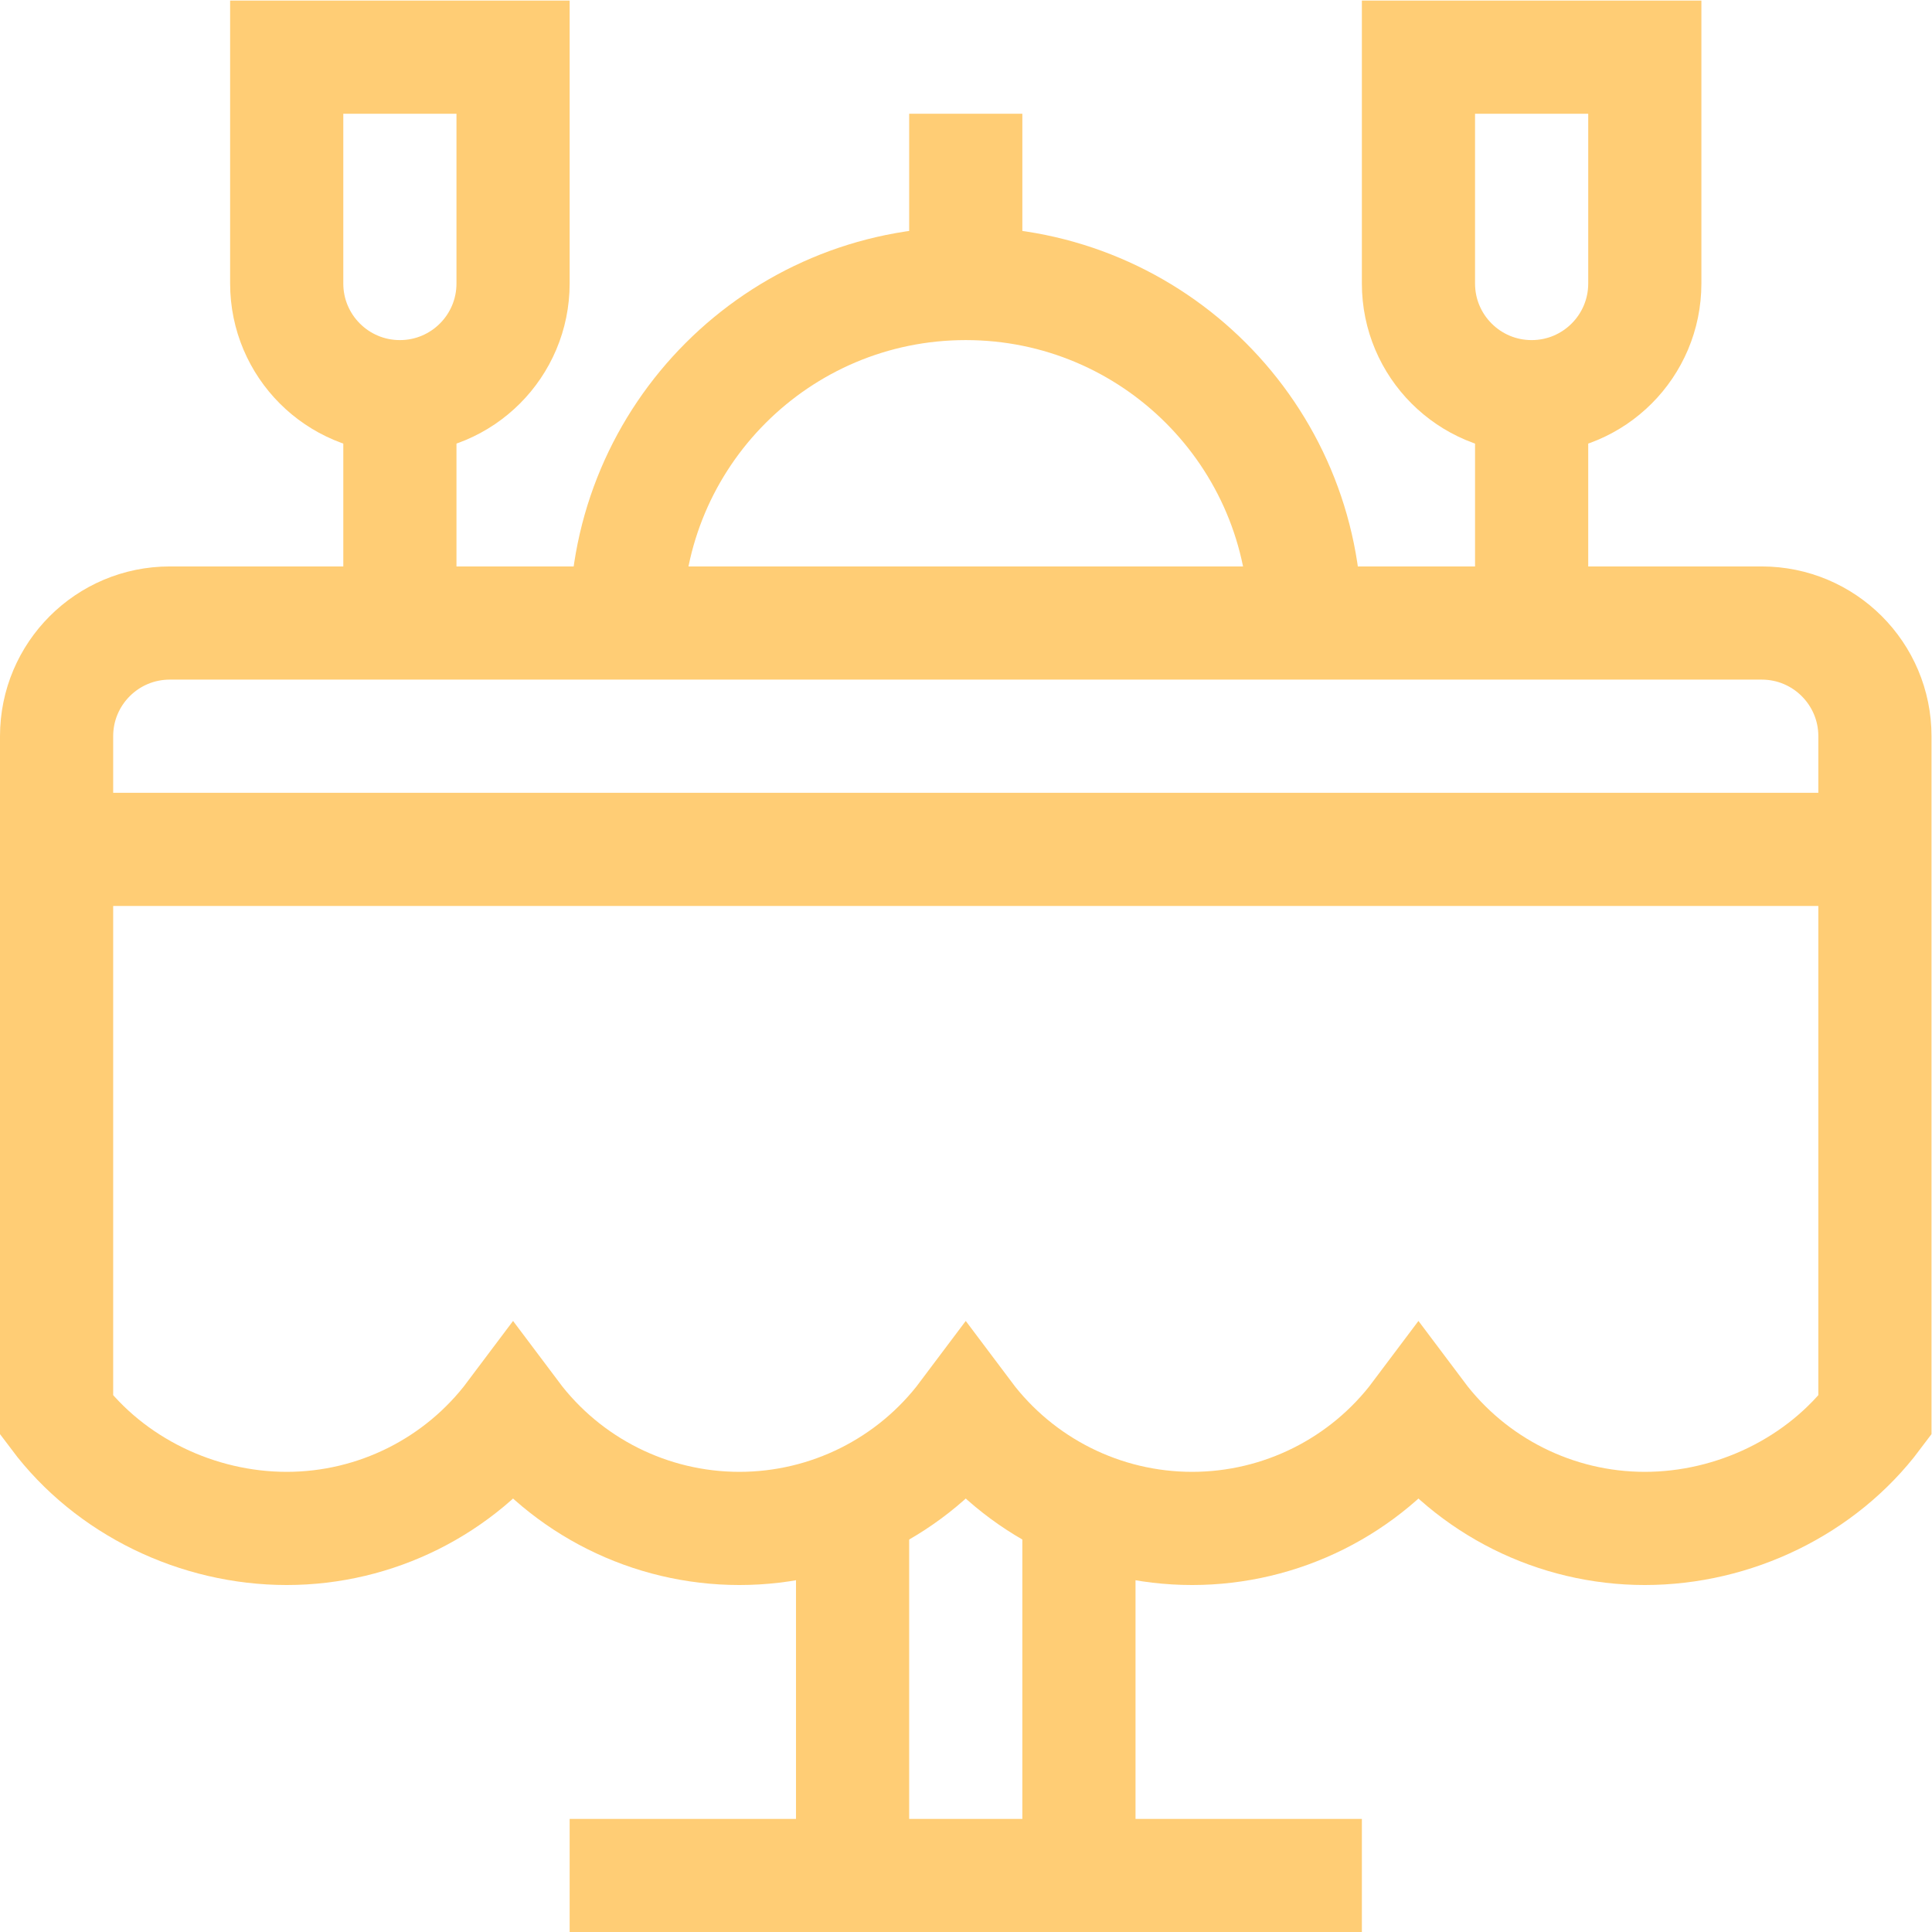 <?xml version="1.0" encoding="UTF-8" standalone="no"?>
<!-- Created with Inkscape (http://www.inkscape.org/) -->

<svg
   version="1.1"
   id="svg9"
   xml:space="preserve"
   width="682.667"
   height="682.667"
   viewBox="0 0 682.667 682.667"
   xmlns="http://www.w3.org/2000/svg"
   xmlns:svg="http://www.w3.org/2000/svg"><defs
     id="defs13"><clipPath
       clipPathUnits="userSpaceOnUse"
       id="clipPath23"><path
         d="M 0,512 H 512 V 0 H 0 Z"
         id="path21" /></clipPath></defs><g
     id="g15"
     transform="matrix(1.333,0,0,-1.333,0,682.667)"><g
       id="g17"><g
         id="g19"
         clip-path="url(#clipPath23)"><g
           id="g25"
           transform="translate(15,316.977)"><path
             d="m 0,0 v -180 c 14.165,-18.885 37.394,-30 61,-30 23.608,0 45.837,11.115 60,30 14.165,-18.885 36.394,-30 60,-30 23.608,0 45.837,11.115 60,30 14.165,-18.885 36.394,-30 60,-30 23.608,0 45.837,11.115 60,30 14.165,-18.885 36.394,-30 60,-30 23.608,0 46.837,11.115 61,30 V 0 c 0,16.569 -13.432,30 -30,30 H 30 C 13.432,30 0,16.569 0,0 Z"
             style="fill:none;stroke:#FFCD75;stroke-width:30;stroke-linecap:butt;stroke-linejoin:miter;stroke-miterlimit:10;stroke-dasharray:none;stroke-opacity:1"
             id="path27" /></g><g
           id="g29"
           transform="translate(106,406.977)"><path
             d="M 0,0 C -16.568,0 -30,13.431 -30,30 V 90 H 30 V 30 C 30,13.431 16.568,0 0,0 Z"
             style="fill:none;stroke:#FFCD75;stroke-width:30;stroke-linecap:butt;stroke-linejoin:miter;stroke-miterlimit:10;stroke-dasharray:none;stroke-opacity:1"
             id="path31" /></g><g
           id="g33"
           transform="translate(106,406.977)"><path
             d="M 0,0 V -60"
             style="fill:none;stroke:#FFCD75;stroke-width:30;stroke-linecap:butt;stroke-linejoin:miter;stroke-miterlimit:10;stroke-dasharray:none;stroke-opacity:1"
             id="path35" /></g><g
           id="g37"
           transform="translate(406,406.977)"><path
             d="M 0,0 C -16.568,0 -30,13.431 -30,30 V 90 H 30 V 30 C 30,13.431 16.568,0 0,0 Z"
             style="fill:none;stroke:#FFCD75;stroke-width:30;stroke-linecap:butt;stroke-linejoin:miter;stroke-miterlimit:10;stroke-dasharray:none;stroke-opacity:1"
             id="path39" /></g><g
           id="g41"
           transform="translate(406,406.977)"><path
             d="M 0,0 V -60"
             style="fill:none;stroke:#FFCD75;stroke-width:30;stroke-linecap:butt;stroke-linejoin:miter;stroke-miterlimit:10;stroke-dasharray:none;stroke-opacity:1"
             id="path43" /></g><g
           id="g45"
           transform="translate(166,346.977)"><path
             d="m 0,0 c 0,49.706 40.294,90 90,90 49.706,0 90,-40.294 90,-90"
             style="fill:none;stroke:#FFCD75;stroke-width:30;stroke-linecap:butt;stroke-linejoin:miter;stroke-miterlimit:10;stroke-dasharray:none;stroke-opacity:1"
             id="path47" /></g><g
           id="g49"
           transform="translate(256,481.977)"><path
             d="M 0,0 V -45"
             style="fill:none;stroke:#FFCD75;stroke-width:30;stroke-linecap:butt;stroke-linejoin:miter;stroke-miterlimit:10;stroke-dasharray:none;stroke-opacity:1"
             id="path51" /></g><g
           id="g53"
           transform="translate(15,286.977)"><path
             d="M 0,0 H 482"
             style="fill:none;stroke:#FFCD75;stroke-width:30;stroke-linecap:butt;stroke-linejoin:miter;stroke-miterlimit:10;stroke-dasharray:none;stroke-opacity:1"
             id="path55" /></g><g
           id="g57"
           transform="translate(286,113.238)"><path
             d="M 0,0 V -98.261 H -60 V 0"
             style="fill:none;stroke:#FFCD75;stroke-width:30;stroke-linecap:butt;stroke-linejoin:miter;stroke-miterlimit:10;stroke-dasharray:none;stroke-opacity:1"
             id="path59" /></g><g
           id="g61"
           transform="translate(151,14.977)"><path
             d="M 0,0 H 74.999"
             style="fill:none;stroke:#FFCD75;stroke-width:30;stroke-linecap:butt;stroke-linejoin:miter;stroke-miterlimit:10;stroke-dasharray:none;stroke-opacity:1"
             id="path63" /></g><g
           id="g65"
           transform="translate(286.002,14.977)"><path
             d="M 0,0 H 74.999"
             style="fill:none;stroke:#FFCD75;stroke-width:30;stroke-linecap:butt;stroke-linejoin:miter;stroke-miterlimit:10;stroke-dasharray:none;stroke-opacity:1"
             id="path67" /></g></g></g></g></svg>
